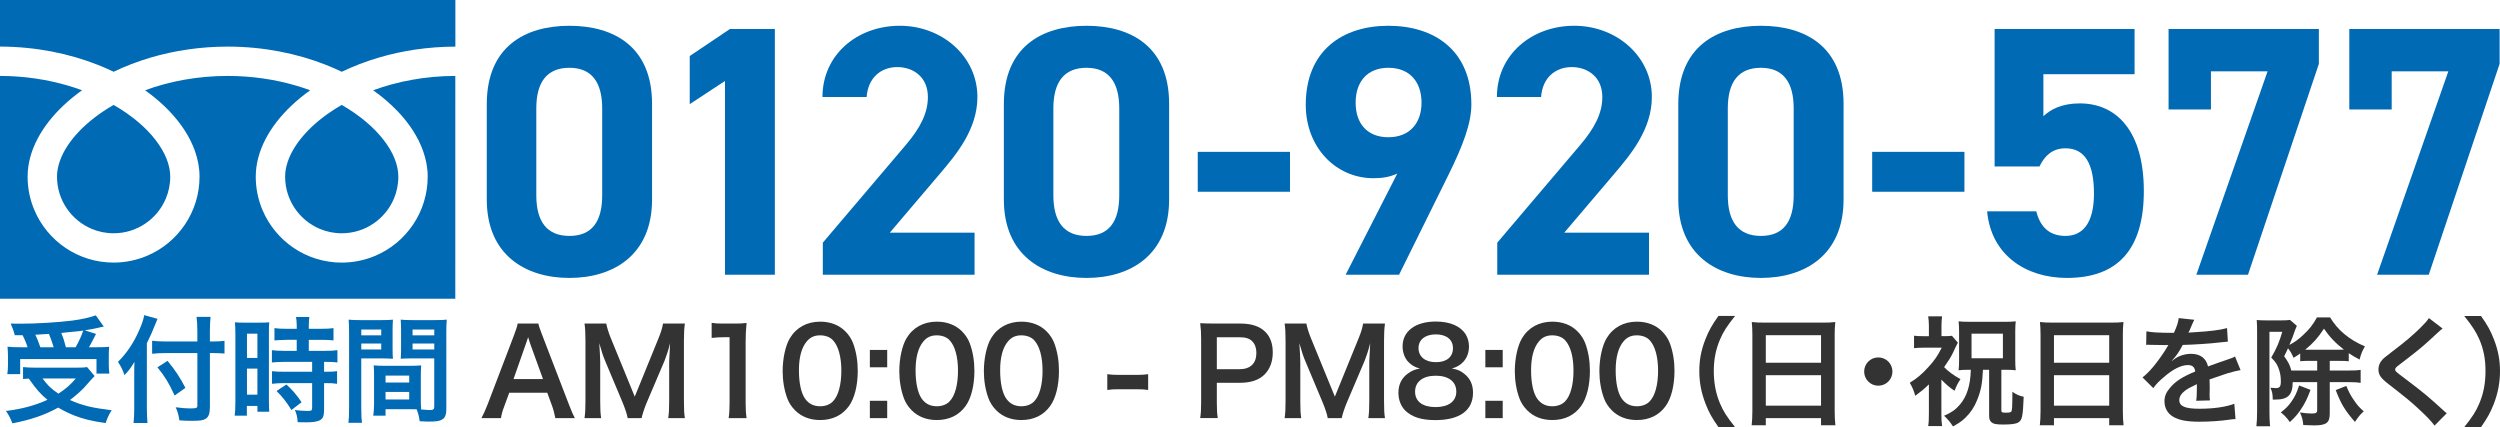 <svg xmlns="http://www.w3.org/2000/svg" id="_&#x30EC;&#x30A4;&#x30E4;&#x30FC;_2" viewBox="0 0 1299.59 222.11"><defs><style>.cls-1{fill:#333;}.cls-1,.cls-2{stroke-width:0px;}.cls-2{fill:#006ab5;}</style></defs><g id="_&#x30EC;&#x30A4;&#x30E4;&#x30FC;_1-2"><path class="cls-2" d="m338.96,103.75c0,28.7-20,40.73-42.95,40.73s-42.96-12.03-42.96-40.73v-49.62c0-29.99,20-40.73,42.96-40.73s42.95,10.74,42.95,40.55v49.81Zm-42.95-68.51c-11.66,0-17.22,7.41-17.22,21.11v45.18c0,13.7,5.55,21.11,17.22,21.11s17.03-7.41,17.03-21.11v-45.18c0-13.7-5.55-21.11-17.03-21.11Z"></path><path class="cls-2" d="m402.8,142.81h-25.92V42.09l-18.33,12.04v-25l20.92-14.07h23.33v127.75Z"></path><path class="cls-2" d="m506.6,142.81h-78.87v-16.66l42.77-50.36c7.96-9.26,11.85-17.03,11.85-25.37,0-10.37-7.59-15.55-15.92-15.55s-15.18,5.37-15.92,15.55h-22.96c0-22.03,18.15-37.03,40.18-37.03s40.36,15.92,40.36,37.03c0,16.85-11.11,29.99-19.26,39.62l-26.29,30.92h44.07v21.85Z"></path><path class="cls-2" d="m607.75,103.75c0,28.7-20,40.73-42.95,40.73s-42.96-12.03-42.96-40.73v-49.62c0-29.99,20-40.73,42.96-40.73s42.95,10.74,42.95,40.55v49.81Zm-42.95-68.51c-11.66,0-17.22,7.41-17.22,21.11v45.18c0,13.7,5.55,21.11,17.22,21.11s17.03-7.41,17.03-21.11v-45.18c0-13.7-5.55-21.11-17.03-21.11Z"></path><path class="cls-2" d="m622.63,78.94h47.95v20.74h-47.95v-20.74Z"></path><path class="cls-2" d="m726.37,90.23c-4.07,1.85-7.96,2.41-12.41,2.41-19.63,0-35.18-16.11-35.18-38.14,0-28.33,19.25-41.1,42.95-41.1s43.14,12.59,43.14,40.92c0,10-4.63,21.85-11.85,36.47l-25.74,52.03h-27.77l26.85-52.58Zm-4.63-54.99c-11.11,0-17.03,7.41-17.03,18.14s5.92,17.96,17.03,17.96,17.22-7.41,17.22-17.96-5.92-18.14-17.22-18.14Z"></path><path class="cls-2" d="m857.2,142.81h-78.87v-16.66l42.77-50.36c7.96-9.26,11.85-17.03,11.85-25.37,0-10.37-7.59-15.55-15.92-15.55s-15.18,5.37-15.92,15.55h-22.96c0-22.03,18.14-37.03,40.18-37.03s40.36,15.92,40.36,37.03c0,16.85-11.11,29.99-19.26,39.62l-26.29,30.92h44.07v21.85Z"></path><path class="cls-2" d="m958.35,103.75c0,28.7-20,40.73-42.96,40.73s-42.95-12.03-42.95-40.73v-49.62c0-29.99,20-40.73,42.95-40.73s42.96,10.74,42.96,40.55v49.81Zm-42.96-68.51c-11.66,0-17.22,7.41-17.22,21.11v45.18c0,13.7,5.55,21.11,17.22,21.11s17.03-7.41,17.03-21.11v-45.18c0-13.7-5.55-21.11-17.03-21.11Z"></path><path class="cls-2" d="m973.23,78.94h47.95v20.74h-47.95v-20.74Z"></path><path class="cls-2" d="m1060.2,86.53h-23.33V15.06h72.76v23.51h-47.4v21.85c3.52-3.33,9.26-6.67,18.88-6.67,19.63,0,33.33,15,33.33,45.55s-13.7,45.18-39.99,45.18c-21.48,0-39.44-12.03-41.47-34.62h25.55c2.04,8.15,6.85,12.78,15.18,12.78,9.26,0,14.81-7.04,14.81-22.03s-4.44-23.51-14.81-23.51c-6.67,0-10.74,3.7-13.52,9.44Z"></path><path class="cls-2" d="m1127.3,56.9V15.06h78.13v18.14l-36.84,109.61h-26.85l37.03-105.72h-29.44v19.81h-22.03Z"></path><path class="cls-2" d="m1221.26,56.9V15.06h78.13v18.14l-36.84,109.61h-26.85l37.03-105.72h-29.44v19.81h-22.03Z"></path><path class="cls-2" d="m0,0v24.22c18.63.03,35.96,3.61,50.92,9.52,2.8,1.11,5.52,2.3,8.15,3.56,5.99-2.88,12.44-5.36,19.27-7.38,12.26-3.61,25.76-5.69,40.02-5.69,18.72,0,36.12,3.59,51.14,9.52,2.8,1.11,5.52,2.3,8.15,3.56,5.99-2.88,12.44-5.36,19.27-7.38,12.2-3.59,25.62-5.67,39.8-5.69V0H0Z"></path><path class="cls-2" d="m148.22,91.83c0,6.12,1.85,11.73,5.02,16.45,3.17,4.7,7.68,8.44,12.95,10.67,3.52,1.49,7.37,2.31,11.45,2.31,6.12,0,11.74-1.85,16.45-5.02,4.7-3.18,8.44-7.68,10.67-12.95,1.49-3.52,2.31-7.37,2.31-11.45,0-2.92-.61-6.01-1.89-9.25-1.28-3.24-3.23-6.62-5.86-9.98-4.99-6.42-12.41-12.75-21.68-18.07-7.11,4.09-13.14,8.75-17.8,13.61-4.97,5.16-8.38,10.52-10.13,15.51-1.01,2.86-1.49,5.58-1.49,8.18Z"></path><path class="cls-2" d="m206.45,57.56c6.17,6.43,10.86,13.49,13.52,21.01,1.52,4.3,2.36,8.76,2.36,13.26,0,9.22-2.82,17.86-7.64,24.98-4.82,7.13-11.62,12.79-19.65,16.18-5.35,2.26-11.25,3.52-17.4,3.52-9.23,0-17.87-2.82-24.99-7.64-7.13-4.82-12.78-11.62-16.18-19.65-2.27-5.35-3.52-11.25-3.52-17.39,0-6.75,1.89-13.39,5.12-19.59,3.24-6.21,7.84-12.05,13.5-17.39,2.94-2.77,6.18-5.41,9.67-7.92-2.34-.86-4.73-1.66-7.2-2.39-10.87-3.2-22.93-5.07-35.7-5.07-15.66,0-30.26,2.81-42.91,7.45,4.62,3.3,8.78,6.86,12.42,10.63,6.17,6.43,10.86,13.49,13.52,21.01,1.52,4.3,2.36,8.76,2.36,13.26,0,9.22-2.82,17.86-7.64,24.98-4.82,7.13-11.62,12.79-19.65,16.18-5.35,2.26-11.25,3.52-17.4,3.52-9.23,0-17.87-2.82-24.99-7.64-7.13-4.82-12.78-11.62-16.18-19.65-2.27-5.35-3.52-11.25-3.51-17.39,0-6.75,1.88-13.39,5.12-19.59,3.24-6.21,7.84-12.05,13.5-17.39,2.94-2.77,6.18-5.41,9.67-7.92-2.34-.86-4.73-1.66-7.2-2.39-10.81-3.18-22.79-5.05-35.48-5.07v115.84h236.72V39.47c-15.58.02-30.1,2.84-42.69,7.45,4.62,3.3,8.78,6.86,12.42,10.63Z"></path><path class="cls-2" d="m29.64,91.83c0,6.12,1.85,11.73,5.02,16.45,3.17,4.7,7.68,8.44,12.95,10.67,3.52,1.49,7.37,2.31,11.45,2.31,6.12,0,11.74-1.85,16.45-5.02,4.7-3.18,8.44-7.68,10.67-12.95,1.49-3.52,2.31-7.37,2.31-11.45,0-2.92-.61-6.01-1.89-9.25-1.28-3.24-3.24-6.62-5.85-9.98-4.99-6.42-12.41-12.75-21.69-18.07-7.11,4.09-13.14,8.75-17.8,13.61-4.97,5.16-8.38,10.52-10.13,15.51-1.01,2.86-1.49,5.58-1.49,8.18Z"></path><path class="cls-1" d="m288.68,217.36c-.37-2.04-1.05-4.69-1.73-6.48l-2.47-6.73h-19.76l-2.47,6.73c-1.11,2.96-1.36,3.89-1.85,6.48h-10.13c.93-1.67,2.16-4.45,3.27-7.29l13.59-35.63c1.17-3.09,1.67-4.63,1.98-6.24h10.75c.31,1.48.68,2.47,2.1,6.24l13.71,35.63c1.54,3.95,2.28,5.68,3.15,7.29h-10.13Zm-13.03-38.6c-.25-.68-.43-1.42-1.11-3.46q-.99,2.9-1.17,3.46l-6.42,18.28h15.31l-6.61-18.28Z"></path><path class="cls-1" d="m326.28,217.36c-.31-1.98-1.3-4.88-2.72-8.34l-8.89-21.18c-1.17-2.78-1.73-4.45-3.15-9.45.25,3.27.49,8.34.49,9.7v20.25c0,4.26.12,6.61.49,9.02h-8.65c.37-2.47.49-4.88.49-9.02v-31c0-4.01-.12-6.61-.49-9.14h11.3c.43,2.16,1.23,4.75,2.28,7.35l12.54,30.63,12.47-30.63c1.24-3.03,1.79-5,2.22-7.35h11.36c-.37,2.96-.49,5-.49,9.14v31c0,4.51.12,6.73.49,9.02h-8.65c.37-2.53.49-4.75.49-9.02v-20.5c.25-5.37.43-8.52.49-9.45-.8,3.33-1.98,6.79-2.84,9.02l-9.26,21.74c-1.23,2.9-2.35,6.36-2.72,8.21h-7.29Z"></path><path class="cls-1" d="m378.77,217.36c.37-2.41.49-4.82.49-8.03v-34.03h-2.96c-2.28,0-4.08.12-6.36.37v-7.84c1.91.31,3.27.37,6.18.37h5.68c3.15,0,4.08-.06,6.3-.31-.37,3.64-.49,6.48-.49,10.19v31.25c0,3.27.12,5.5.49,8.03h-9.32Z"></path><path class="cls-1" d="m413.34,213.34c-1.85-1.85-3.27-4.01-4.08-6.24-1.61-4.38-2.41-9.2-2.41-14.2,0-6.55,1.48-13.34,3.77-17.11,3.33-5.56,8.89-8.58,15.75-8.58,5.25,0,9.76,1.73,13.03,5,1.85,1.85,3.27,4.01,4.08,6.24,1.61,4.32,2.41,9.26,2.41,14.33,0,7.59-1.67,14.26-4.57,18.28-3.46,4.82-8.58,7.29-15.01,7.29-5.25,0-9.69-1.73-12.97-5Zm19.7-4.75c2.78-2.9,4.32-8.65,4.32-15.87s-1.54-12.78-4.32-15.81c-1.48-1.67-3.95-2.59-6.73-2.59-2.96,0-5.12.99-6.92,3.15-2.72,3.21-4.08,8.28-4.08,15.01s1.17,11.86,3.15,14.7c1.91,2.72,4.51,4.01,7.9,4.01,2.72,0,5.13-.93,6.67-2.59Z"></path><path class="cls-1" d="m461.2,181.91v9.02h-9.02v-9.02h9.02Zm0,26.43v9.02h-9.02v-9.02h9.02Z"></path><path class="cls-1" d="m473.98,213.34c-1.85-1.85-3.27-4.01-4.08-6.24-1.61-4.38-2.41-9.2-2.41-14.2,0-6.55,1.48-13.34,3.77-17.11,3.33-5.56,8.89-8.58,15.75-8.58,5.25,0,9.76,1.73,13.03,5,1.85,1.85,3.27,4.01,4.08,6.24,1.61,4.32,2.41,9.26,2.41,14.33,0,7.59-1.67,14.26-4.57,18.28-3.46,4.82-8.58,7.29-15.01,7.29-5.25,0-9.69-1.73-12.97-5Zm19.7-4.75c2.78-2.9,4.32-8.65,4.32-15.87s-1.54-12.78-4.32-15.81c-1.48-1.67-3.95-2.59-6.73-2.59-2.96,0-5.12.99-6.92,3.15-2.72,3.21-4.08,8.28-4.08,15.01s1.17,11.86,3.15,14.7c1.91,2.72,4.51,4.01,7.9,4.01,2.72,0,5.13-.93,6.67-2.59Z"></path><path class="cls-1" d="m517.94,213.34c-1.85-1.85-3.27-4.01-4.08-6.24-1.61-4.38-2.41-9.2-2.41-14.2,0-6.55,1.48-13.34,3.77-17.11,3.33-5.56,8.89-8.58,15.75-8.58,5.25,0,9.76,1.73,13.03,5,1.85,1.85,3.27,4.01,4.08,6.24,1.61,4.32,2.41,9.26,2.41,14.33,0,7.59-1.67,14.26-4.57,18.28-3.46,4.82-8.58,7.29-15.01,7.29-5.25,0-9.69-1.73-12.97-5Zm19.7-4.75c2.78-2.9,4.32-8.65,4.32-15.87s-1.54-12.78-4.32-15.81c-1.48-1.67-3.95-2.59-6.73-2.59-2.96,0-5.12.99-6.92,3.15-2.72,3.21-4.08,8.28-4.08,15.01s1.17,11.86,3.15,14.7c1.91,2.72,4.51,4.01,7.9,4.01,2.72,0,5.13-.93,6.67-2.59Z"></path><path class="cls-1" d="m575.61,194.51c1.79.25,3.33.37,5.8.37h9.57c2.53,0,4.08-.12,5.87-.37v8.21c-2.04-.31-3.33-.37-5.87-.37h-9.57c-2.41,0-3.77.06-5.8.37v-8.21Z"></path><path class="cls-1" d="m623.9,217.36c.37-2.47.49-4.63.49-7.97v-33.41c0-2.96-.12-5.19-.49-7.97,2.66.12,4.57.18,7.84.18h12.91c5.99,0,10.19,1.42,13.15,4.38,2.53,2.47,3.83,6.17,3.83,10.62,0,4.69-1.42,8.52-4.14,11.36-3.03,3.03-7.23,4.45-13.15,4.45h-11.79v10.31c0,3.33.12,5.68.49,8.03h-9.14Zm20.44-25.44c5.68,0,8.77-3.03,8.77-8.46,0-2.47-.68-4.51-2.04-5.93-1.42-1.54-3.46-2.22-6.73-2.22h-11.79v16.61h11.79Z"></path><path class="cls-1" d="m690.21,217.36c-.31-1.98-1.3-4.88-2.72-8.34l-8.89-21.18c-1.17-2.78-1.73-4.45-3.15-9.45.25,3.27.49,8.34.49,9.7v20.25c0,4.26.12,6.61.49,9.02h-8.64c.37-2.47.49-4.88.49-9.02v-31c0-4.01-.12-6.61-.49-9.14h11.3c.43,2.16,1.23,4.75,2.28,7.35l12.54,30.63,12.47-30.63c1.24-3.03,1.79-5,2.22-7.35h11.36c-.37,2.96-.49,5-.49,9.14v31c0,4.51.12,6.73.49,9.02h-8.65c.37-2.53.49-4.75.49-9.02v-20.5c.25-5.37.43-8.52.49-9.45-.8,3.33-1.98,6.79-2.84,9.02l-9.26,21.74c-1.24,2.9-2.35,6.36-2.72,8.21h-7.29Z"></path><path class="cls-1" d="m732.14,188.21c-1.92-1.98-3.03-5-3.03-8.15,0-7.9,6.67-12.91,17.23-12.91,7.47,0,12.97,2.41,15.62,6.73,1.05,1.73,1.67,3.95,1.67,6.17,0,5.74-3.27,9.94-8.89,11.55,2.78.37,4.63,1.17,6.67,2.9,2.9,2.35,4.32,5.56,4.32,9.63,0,9.2-6.92,14.26-19.58,14.26-7.16,0-12.1-1.54-15.62-4.94-2.28-2.22-3.58-5.56-3.58-9.26,0-4.32,1.67-7.72,5.06-10.13,2.04-1.42,3.58-2.04,6.11-2.47-2.59-.68-4.2-1.61-5.99-3.4Zm24.89,15.31c0-5.12-4.01-8.21-10.68-8.21s-10.74,3.15-10.74,8.28,3.95,8.03,10.62,8.03,10.81-2.9,10.81-8.09Zm-19.64-22.6c0,4.51,3.46,7.35,9.08,7.35s8.83-2.78,8.83-7.29-3.46-7.16-8.95-7.16-8.95,2.78-8.95,7.1Z"></path><path class="cls-1" d="m781.16,181.91v9.02h-9.02v-9.02h9.02Zm0,26.43v9.02h-9.02v-9.02h9.02Z"></path><path class="cls-1" d="m793.94,213.34c-1.85-1.85-3.27-4.01-4.08-6.24-1.61-4.38-2.41-9.2-2.41-14.2,0-6.55,1.48-13.34,3.77-17.11,3.33-5.56,8.89-8.58,15.75-8.58,5.25,0,9.76,1.73,13.03,5,1.85,1.85,3.27,4.01,4.08,6.24,1.61,4.32,2.41,9.26,2.41,14.33,0,7.59-1.67,14.26-4.57,18.28-3.46,4.82-8.58,7.29-15.01,7.29-5.25,0-9.7-1.73-12.97-5Zm19.7-4.75c2.78-2.9,4.32-8.65,4.32-15.87s-1.54-12.78-4.32-15.81c-1.48-1.67-3.95-2.59-6.73-2.59-2.96,0-5.12.99-6.92,3.15-2.72,3.21-4.08,8.28-4.08,15.01s1.17,11.86,3.15,14.7c1.92,2.72,4.51,4.01,7.9,4.01,2.72,0,5.13-.93,6.67-2.59Z"></path><path class="cls-1" d="m837.91,213.34c-1.85-1.85-3.27-4.01-4.08-6.24-1.61-4.38-2.41-9.2-2.41-14.2,0-6.55,1.48-13.34,3.77-17.11,3.33-5.56,8.89-8.58,15.75-8.58,5.25,0,9.76,1.73,13.03,5,1.85,1.85,3.27,4.01,4.08,6.24,1.61,4.32,2.41,9.26,2.41,14.33,0,7.59-1.67,14.26-4.57,18.28-3.46,4.82-8.58,7.29-15.01,7.29-5.25,0-9.7-1.73-12.97-5Zm19.7-4.75c2.78-2.9,4.32-8.65,4.32-15.87s-1.54-12.78-4.32-15.81c-1.48-1.67-3.95-2.59-6.73-2.59-2.96,0-5.12.99-6.92,3.15-2.72,3.21-4.08,8.28-4.08,15.01s1.17,11.86,3.15,14.7c1.92,2.72,4.51,4.01,7.9,4.01,2.72,0,5.13-.93,6.67-2.59Z"></path><path class="cls-1" d="m893.36,222.11c-3.46-4.94-5-7.66-6.73-12.17-2.22-5.68-3.27-11.12-3.27-17.04s.99-10.93,3.15-16.49c1.79-4.51,3.27-7.22,6.79-12.17h8.64c-4.32,5.43-6.11,8.21-7.84,12.29-2.16,5.06-3.21,10.31-3.21,16.36s1.05,11.79,3.27,16.92c1.73,4.08,3.46,6.79,7.84,12.29h-8.65Z"></path><path class="cls-1" d="m910.95,174.01c0-2.41-.12-4.57-.31-6.61,1.98.25,4.01.31,6.85.31h29.89c2.9,0,4.82-.06,6.67-.31-.25,2.35-.31,4.14-.31,6.3v39.89c0,3.21.12,5.25.37,7.47h-7.47v-3.71h-28.71v3.71h-7.35c.25-2.1.37-4.57.37-7.47v-39.58Zm6.98,14.57h28.71v-14.33h-28.71v14.33Zm0,22.29h28.71v-15.81h-28.71v15.81Z"></path><path class="cls-1" d="m983.76,193.15c0,4.08-3.27,7.35-7.35,7.35s-7.35-3.27-7.35-7.35,3.27-7.35,7.35-7.35,7.35,3.27,7.35,7.35Z"></path><path class="cls-1" d="m1009.19,214.83c0,3.09.12,4.75.37,6.67h-7.22c.31-1.98.37-3.52.37-6.67v-15.01c-2.41,2.35-3.83,3.52-7.1,5.93-.74-2.66-1.42-4.32-2.84-6.79,3.89-2.35,6.36-4.51,9.63-8.09,3.15-3.4,4.88-5.93,6.98-10.13h-9.2c-2.29,0-3.64.06-5.19.25v-6.48c1.42.19,2.59.25,4.82.25h2.9v-5.5c0-1.67-.12-3.03-.37-4.82h7.22c-.18,1.42-.31,2.96-.31,4.88v5.43h1.73c1.79,0,2.9-.06,3.71-.19l3.09,3.58q-.62,1.05-2.78,5.68c-.74,1.61-2.47,4.32-4.38,7.04,2.16,2.22,4.75,4.14,8.52,6.24-1.36,2.04-2.1,3.46-3.09,6.05-2.59-1.73-4.14-3.03-6.85-5.8v17.48Zm13.96-22.6c-1.98,0-3.27.06-5,.25.19-1.67.25-3.03.25-5.19v-14.94c0-1.79-.06-3.46-.25-5.31,1.67.18,3.15.25,5.8.25h18.28c2.53,0,3.95-.06,5.62-.25-.19,1.61-.25,3.27-.25,5.31v14.82c0,2.1.06,3.71.25,5.31-1.61-.18-3.03-.25-5.06-.25h-2.41v21.12c0,.99.37,1.17,2.22,1.17s2.53-.12,2.9-.56c.49-.62.56-1.48.62-10.31,2.22,1.54,3.46,2.1,5.87,2.59-.43,10.31-.8,12.17-2.78,13.34-1.24.8-3.71,1.11-7.9,1.11-3.77,0-5.19-.31-6.3-1.42-.74-.74-.99-1.61-.99-3.46v-23.59h-3.21c-.31,7.1-1.05,10.93-3.03,15.75-1.48,3.71-3.33,6.42-5.93,9.02-1.98,1.92-3.4,2.9-6.61,4.69-1.54-2.35-2.47-3.46-4.63-5.56,3.95-1.73,5.99-3.15,8.28-5.87,3.64-4.32,5.37-9.94,5.62-18.03h-1.36Zm1.73-5.99h16.3v-12.78h-16.3v12.78Z"></path><path class="cls-1" d="m1060.75,174.01c0-2.41-.12-4.57-.31-6.61,1.98.25,4.01.31,6.85.31h29.89c2.9,0,4.82-.06,6.67-.31-.25,2.35-.31,4.14-.31,6.3v39.89c0,3.21.12,5.25.37,7.47h-7.47v-3.71h-28.71v3.71h-7.35c.25-2.1.37-4.57.37-7.47v-39.58Zm6.98,14.57h28.71v-14.33h-28.71v14.33Zm0,22.29h28.71v-15.81h-28.71v15.81Z"></path><path class="cls-1" d="m1115.77,172.22c2.53.56,6.48.8,14.33.8,1.67-3.71,2.22-5.56,2.47-7.66l8.09.87q-.37.62-2.47,5.56c-.31.68-.43.86-.56,1.11q.49-.06,3.89-.25c7.16-.43,12.78-1.11,16.18-2.1l.43,7.04q-1.73.12-4.88.49c-4.51.56-12.35,1.05-18.59,1.23-1.79,3.52-3.52,5.99-5.68,8.21l.06.12q.43-.31,1.23-.93c2.29-1.73,5.56-2.78,8.71-2.78,4.82,0,7.84,2.29,8.83,6.55,4.75-1.73,7.9-2.84,9.45-3.33,3.33-1.17,3.58-1.23,4.57-1.85l2.9,7.1c-1.73.25-3.58.74-6.85,1.67-.86.25-3.95,1.3-9.26,3.15v.68q.06,1.61.06,2.47v2.47c-.06,1.05-.06,1.61-.06,2.04,0,1.36.06,2.22.19,3.27l-7.16.19c.25-1.11.37-4.26.37-7.16v-1.48c-3.03,1.42-4.63,2.28-5.93,3.21-2.16,1.61-3.21,3.27-3.21,5.06,0,3.21,2.96,4.51,10.44,4.51s13.77-.93,18.16-2.59l.62,7.97c-1.05,0-1.36.06-2.84.25-4.45.68-10.37,1.11-15.81,1.11-6.55,0-10.62-.74-13.77-2.59-2.84-1.61-4.51-4.57-4.51-7.97,0-2.53.74-4.51,2.72-6.85,2.78-3.46,6.3-5.8,13.28-8.71-.31-2.29-1.54-3.33-3.77-3.33-3.58,0-7.9,2.16-12.66,6.36-2.59,2.16-4.01,3.71-5.37,5.62l-5.62-5.56c1.61-1.23,3.4-2.96,5.56-5.5,2.41-2.84,6.17-8.21,7.41-10.56q.25-.49.49-.8c-.25,0-1.05.06-1.05.06-.99,0-6.42-.12-7.78-.12q-1.17-.06-1.73-.06c-.19,0-.56,0-.99.06l.12-7.04Z"></path><path class="cls-1" d="m1191.84,198.65c-.06,6.73-2.47,9.08-9.26,9.08h-1.11c-.06-3.03-.31-4.14-1.23-6.17,1.61.12,2.16.19,2.9.19,1.91,0,2.53-.87,2.53-3.46,0-2.04-.25-4.01-.8-5.68-.86-2.9-1.79-4.32-4.2-6.73,2.78-4.75,4.26-8.21,5.74-13.4h-6.67v41.56c0,2.59.12,5.43.31,7.53h-7.1c.25-2.04.37-4.69.37-7.6v-41.75c0-2.22-.06-4.14-.19-5.87,1.11.12,2.72.19,4.69.19h8.21c2.04,0,3.33-.06,4.38-.25l3.58,3.09c-.56,1.23-.62,1.36-.93,2.22-1.11,3.27-1.73,4.88-2.96,7.72,2.96-1.61,4.75-2.9,7.1-5.12,3.33-3.09,5.13-5.37,7.23-9.2h6.85c3.95,6.61,9.88,11.55,18.09,15.07-1.42,2.41-1.98,3.77-2.78,6.85-2.66-1.42-3.71-2.04-5.62-3.33v4.2c-2.04-.19-2.53-.19-5.25-.19h-4.63v5h10.13c2.84,0,4.01-.06,5.93-.31v6.73c-1.54-.25-3.4-.37-5.93-.37h-10.13v16.24c0,4.94-1.73,6.24-8.27,6.24-1.24,0-2.72-.06-5.5-.19-.19-2.47-.62-4.14-1.73-6.54,1.85.31,4.45.56,5.93.56,2.35,0,3.03-.37,3.03-1.61v-14.7h-12.72Zm9.26,4.01c-1.79,4.82-2.96,7.1-5.19,10.44-1.73,2.47-2.78,3.71-5.56,6.3-1.73-2.41-2.66-3.4-4.69-5,2.72-2.16,3.89-3.33,5.5-5.62,1.85-2.66,2.72-4.45,4.01-8.4l5.93,2.29Zm3.46-15.07h-3.58c-2.72,0-3.15,0-5.25.19v-4.01c-1.36.93-1.79,1.24-3.46,2.22-1.23-2.72-1.54-3.21-2.9-4.94-.56,1.3-.86,1.91-1.98,4.14,2.29,3.21,2.96,4.57,3.71,7.41h13.46v-5Zm11.18-5.8c1.3,0,1.85,0,2.72-.06-4.26-3.21-7.53-6.67-10.38-10.87-3.21,4.88-5.5,7.41-9.76,10.93h17.42Zm3.95,18.83c1.42,3.33,2.16,4.82,4.01,7.47,1.67,2.47,2.59,3.52,5.06,5.74-1.85,1.67-2.9,2.9-4.57,5.5-5.25-6.05-7.23-9.32-10-16.55l5.5-2.16Z"></path><path class="cls-1" d="m1269.76,170.8c-1.05.74-2.22,1.79-7.6,6.79-3.15,2.9-7.47,6.36-14.7,11.86-1.91,1.42-2.35,1.91-2.35,2.59,0,.93.12,1.05,5.56,5.12,9.63,7.29,11.42,8.83,19.45,16.12.62.62.99.93,1.79,1.54l-6.36,6.42c-1.61-2.22-3.83-4.57-8.03-8.46-4.38-4.08-6.42-5.74-15.93-13.15-4.08-3.15-5.19-4.82-5.19-7.66,0-1.85.68-3.52,2.04-5,.8-.87.87-.93,5.43-4.45,6.67-5.06,10.13-8.03,14.26-12.04,2.78-2.78,3.46-3.58,4.51-5.13l7.1,5.43Z"></path><path class="cls-1" d="m1280.94,222.11c4.38-5.5,6.11-8.21,7.84-12.29,2.22-5.12,3.27-10.62,3.27-16.92s-.99-11.3-3.15-16.36c-1.79-4.08-3.58-6.85-7.9-12.29h8.71c3.46,4.88,4.94,7.6,6.73,12.17,2.16,5.62,3.15,10.62,3.15,16.49s-1.05,11.36-3.21,17.04c-1.79,4.51-3.27,7.22-6.73,12.17h-8.71Z"></path><path class="cls-2" d="m49.2,195.47q-1.03.96-5.31,5.85c-1.99,2.11-4.4,4.28-7.54,6.63,6.39,2.83,11.34,4.04,21.71,5.31-1.39,2.05-2.29,4.1-3.14,6.69-7.84-1.21-11.52-2.11-16.34-3.98-3.02-1.21-5.49-2.41-8.32-4.1-6.81,3.8-14.17,6.33-23.82,8.2-1.03-2.71-1.81-4.16-3.32-6.45,8.2-.96,15.44-2.96,21.53-5.79-3.8-3.2-5.61-5.25-9.71-11.04-1.75.12-1.87.12-2.96.24v-6.21c1.63.18,3.74.3,6.15.3h21.89c2.47,0,3.98-.06,5.25-.3l3.92,4.64Zm-41.49-21.23c-.6-2.23-1.15-3.8-2.17-6.03,2.05.06,3.68.06,4.76.06,8.68,0,19.66-.66,27.32-1.63,4.94-.66,9.17-1.63,12.18-2.71l4.16,5.85c-.96.18-1.15.18-2.59.54-2.35.54-4.22.9-7.3,1.39l5.85,1.87c-2.71,5.25-2.77,5.43-3.68,6.93h3.98c3.44,0,4.82-.06,6.51-.24-.12,1.57-.18,2.89-.18,5.07v4.4c0,1.69.12,3.14.3,4.46h-6.69v-7.54H10.49v7.84H3.79c.24-1.39.36-3.02.36-4.64v-4.52c0-1.69-.06-2.96-.24-5.13,1.81.24,3.38.3,6.63.3h3.8c-.6-1.99-1.69-4.58-2.59-6.27h-4.04Zm20.2,6.27c-.78-2.53-1.57-4.76-2.47-6.93-.18.06-2.53.18-7.06.42.96,2.11,1.81,4.16,2.59,6.51h6.93Zm-5.79,16.22c2.53,3.5,4.64,5.55,8.26,7.9,3.86-2.53,6.21-4.58,9.04-7.9h-17.31Zm17.19-16.22c1.63-2.83,2.95-5.73,3.98-8.68-1.57.24-1.99.3-2.59.36-.66.06-2.17.24-4.4.42-.96.12-2.53.24-4.46.48,1.15,2.77,1.57,4.1,2.41,7.42h5.07Z"></path><path class="cls-2" d="m76.36,212.66c0,2.71.12,4.94.3,7.24h-7.24c.24-2.17.36-4.22.36-7.24v-17.79c0-2.95,0-4.34.12-6.75-2.05,3.38-3.02,4.64-5.19,6.88-.9-2.65-1.81-4.52-3.38-6.88,4.7-4.7,8.26-10.01,11.16-16.76,1.45-3.32,2.11-5.37,2.47-7.54l6.93,1.93c-.42.91-.84,1.93-1.45,3.5-.72,1.99-2.41,5.79-4.1,9.17v34.25Zm26.23-40.46c0-2.89-.12-5.37-.42-7.48h7.3c-.24,2.29-.36,4.46-.36,7.48v5.31h1.75c2.65,0,4.28-.12,5.85-.36v6.63c-1.63-.12-3.56-.24-5.67-.24h-1.93v28.16c0,3.14-.66,5-2.05,5.91-1.33.9-2.96,1.15-7.42,1.15-2.17,0-3.8-.06-6.39-.24-.36-2.65-.78-4.22-1.93-6.81,3.44.42,5.31.6,7.42.6,3.38,0,3.86-.18,3.86-1.51v-27.26h-16.4c-2.47,0-5.13.12-7.12.36v-6.75c1.87.24,4.04.36,6.81.36h16.7v-5.31Zm-15.5,15.38c4.16,5.07,6.45,8.56,9.29,14.05l-5.61,3.98c-2.89-6.39-5-9.83-8.92-14.65l5.25-3.38Z"></path><path class="cls-2" d="m122.35,173.64c0-2.71-.06-4.28-.24-6.09,1.33.12,2.47.18,5.31.18h7.3c2.71,0,3.8-.06,5.25-.18-.18,1.39-.18,2.47-.18,5.97v34.49c0,3.2.06,4.52.18,6.03h-6.15v-3.01h-5.49v5.06h-6.33c.24-1.87.36-3.98.36-7.18v-35.28Zm6.03,12.42h5.43v-12.6h-5.43v12.6Zm0,19.12h5.43v-13.57h-5.43v13.57Zm20.74-28.52q-5.01.12-6.45.3v-6.39c1.69.24,3.62.36,6.27.36h5.31v-1.63c0-1.69-.12-3.01-.36-4.52h6.93c-.18,1.39-.3,2.65-.3,4.52v1.63h6.57c2.59,0,4.58-.12,6.27-.36v6.39c-1.69-.24-3.5-.3-6.21-.3h-6.63v5.73h8.32c2.89,0,5.07-.12,6.57-.36v6.39c-1.63-.24-3.26-.3-5.91-.3h-1.03v5.13h.78c2.89,0,4.52-.06,5.97-.3v6.57c-1.75-.3-3.26-.36-5.97-.36h-.78v13.63c0,3.5-.6,4.95-2.41,5.79-1.51.66-3.62.96-6.63.96q-.54,0-4.7-.06c-.12-2.59-.54-4.4-1.45-6.33,1.51.24,4.64.48,6.75.48,1.87,0,2.23-.3,2.23-1.63v-12.84h-14.41c-2.23,0-4.52.12-6.45.36v-6.57c1.57.24,3.44.3,6.57.3h14.29v-5.13h-14.29c-2.53,0-4.76.12-6.63.3v-6.39c1.51.24,3.8.36,6.69.36h6.21v-5.73h-5.13Zm2.35,36.48c-2.41-4.04-4.7-6.93-7.72-9.89l5.13-3.38c2.95,2.65,5.37,5.43,7.9,9.23l-5.31,4.04Z"></path><path class="cls-2" d="m187.81,212.36c0,3.62.12,5.79.36,7.42h-7.06c.24-1.81.36-3.74.36-7.48v-39.38c0-3.14-.06-4.82-.24-6.75,1.69.18,3.26.24,6.21.24h10.67c3.14,0,4.52-.06,6.15-.24-.12,1.93-.18,3.26-.18,5.61v9.23c0,2.77.06,4.16.18,5.49-1.57-.12-3.44-.18-5.55-.18h-10.92v26.05Zm0-38.05h10.37v-3.02h-10.37v3.02Zm0,7.36h10.37v-3.08h-10.37v3.08Zm30.94,25.93c0,2.29.06,3.68.18,5.25,1.33.12,3.5.3,4.58.3,1.69,0,2.23-.42,2.23-1.63v-25.21h-11.88c-2.11,0-4.04.06-5.55.18.12-1.75.18-2.89.18-5.49v-9.23c0-2.05-.06-3.74-.18-5.61,1.63.18,3.08.24,6.15.24h11.58c3.02,0,4.52-.06,6.21-.24-.18,2.17-.24,3.68-.24,6.69v39.5c0,3.62-.72,5.19-2.89,6.09-1.27.54-3.08.72-6.81.72-.84,0-1.09,0-4.16-.18-.36-2.71-.66-3.8-1.57-6.21-1.75-.06-2.89-.06-3.38-.06h-12.78v3.38h-6.39c.24-1.45.42-3.86.42-6.03v-14.71c0-2.11-.06-3.8-.18-5.43,1.75.18,3.14.24,5.61.24h13.45c2.53,0,3.86-.06,5.61-.24-.12,1.57-.18,3.08-.18,5.43v12.24Zm-18.33-8.74h12.3v-3.62h-12.3v3.62Zm0,8.8h12.3v-3.92h-12.3v3.92Zm14.05-33.35h11.28v-3.02h-11.28v3.02Zm0,7.36h11.28v-3.08h-11.28v3.08Z"></path></g></svg>